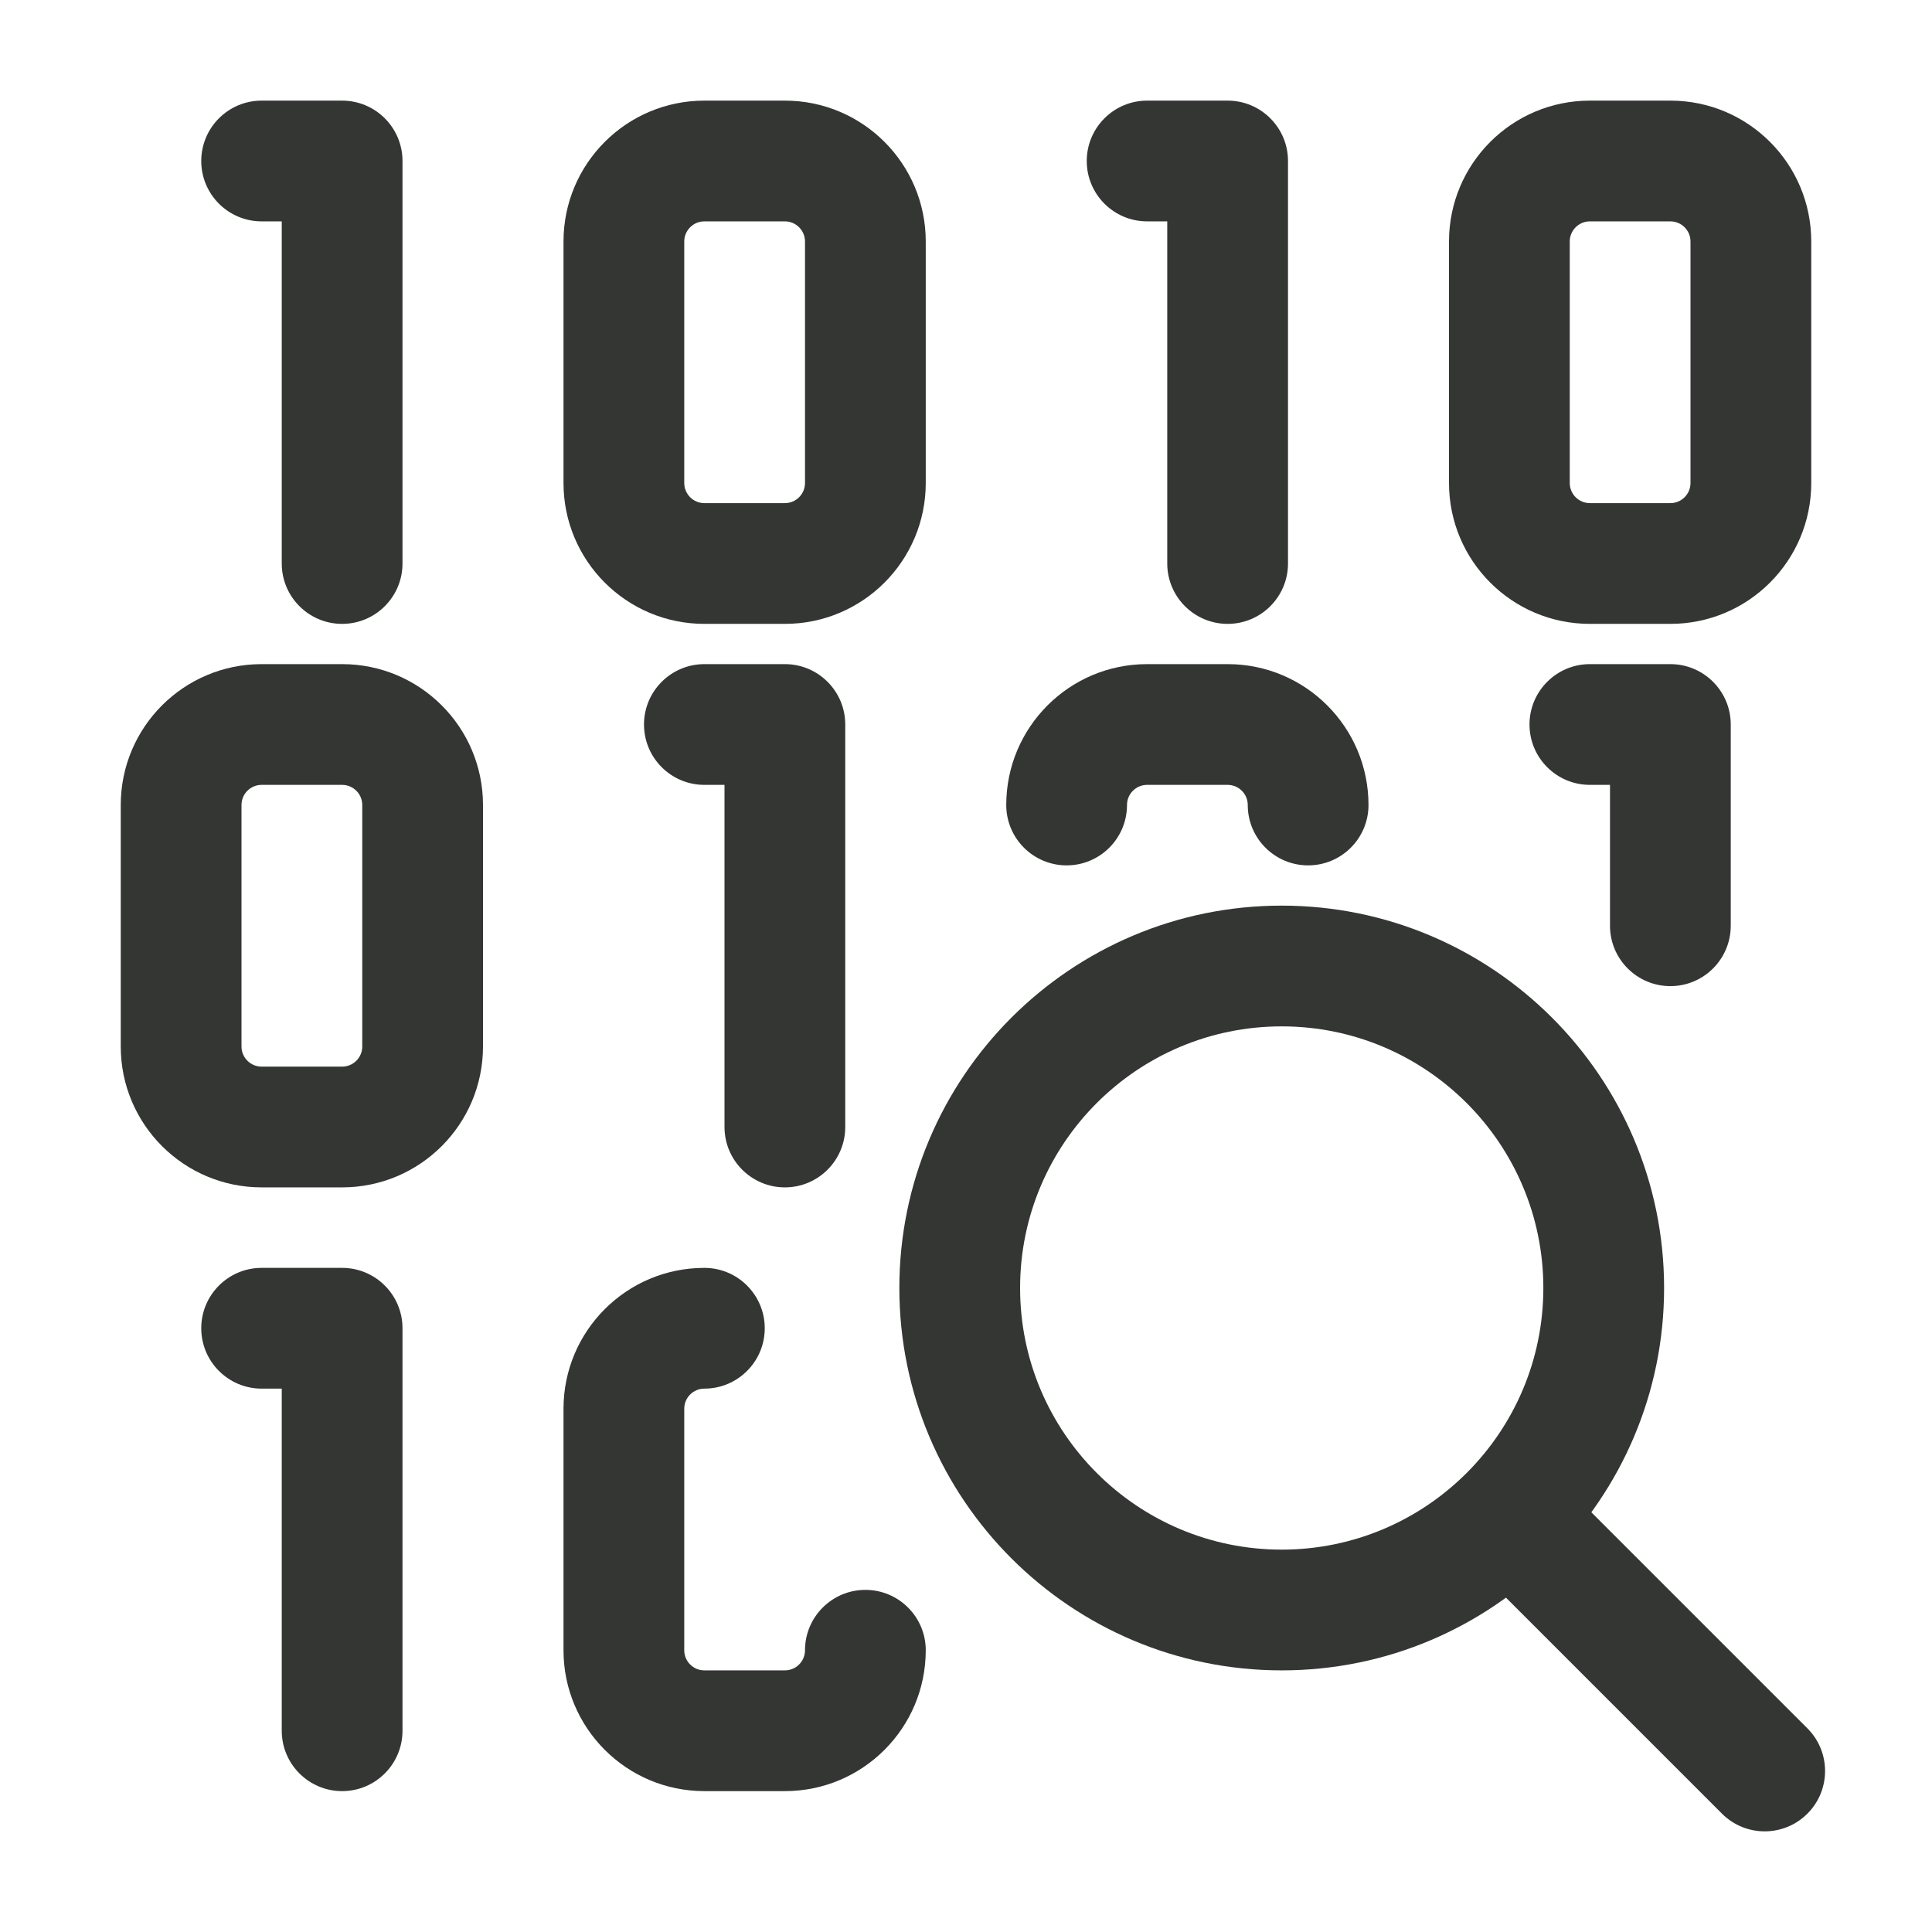 <svg xmlns="http://www.w3.org/2000/svg" fill="none" viewBox="0 0 24 24" height="24" width="24">
<path fill="#343634" d="M3.25 2.75H3.5V7C3.5 7.414 3.836 7.75 4.25 7.75C4.664 7.75 5 7.414 5 7V2C5 1.586 4.664 1.25 4.25 1.25H3.25C2.836 1.25 2.5 1.586 2.5 2C2.5 2.414 2.836 2.75 3.25 2.75Z" clip-rule="evenodd" fill-rule="evenodd"></path>
<path fill="#343634" d="M3.25 17.25H3.5V21.5C3.5 21.914 3.836 22.25 4.25 22.25C4.664 22.25 5 21.914 5 21.5V16.5C5 16.086 4.664 15.75 4.25 15.75H3.25C2.836 15.75 2.5 16.086 2.5 16.5C2.5 16.914 2.836 17.25 3.25 17.25Z" clip-rule="evenodd" fill-rule="evenodd"></path>
<path fill="#343634" d="M8.75 9.75H9V14C9 14.414 9.336 14.75 9.75 14.75C10.164 14.75 10.5 14.414 10.5 14V9C10.5 8.586 10.164 8.25 9.75 8.25H8.75C8.336 8.25 8 8.586 8 9C8 9.414 8.336 9.75 8.75 9.75Z" clip-rule="evenodd" fill-rule="evenodd"></path>
<path fill="#343634" d="M14.25 2.75H14.5V7C14.5 7.414 14.836 7.75 15.25 7.75C15.664 7.75 16 7.414 16 7V2C16 1.586 15.664 1.25 15.25 1.25H14.25C13.836 1.25 13.5 1.586 13.5 2C13.5 2.414 13.836 2.75 14.25 2.75Z" clip-rule="evenodd" fill-rule="evenodd"></path>
<path fill="#343634" d="M19.75 9.75H20V11.5C20 11.914 20.336 12.25 20.75 12.25C21.164 12.25 21.5 11.914 21.5 11.5V9C21.5 8.586 21.164 8.25 20.75 8.25H19.75C19.336 8.25 19 8.586 19 9C19 9.414 19.336 9.75 19.75 9.75Z" clip-rule="evenodd" fill-rule="evenodd"></path>
<path fill="#343634" d="M6 10C6 9.034 5.217 8.25 4.25 8.25H3.25C2.283 8.25 1.5 9.034 1.5 10V13C1.5 13.966 2.283 14.75 3.25 14.75H4.25C5.217 14.75 6 13.966 6 13V10ZM4.5 10V13C4.5 13.138 4.388 13.25 4.25 13.25H3.25C3.112 13.25 3 13.138 3 13V10C3 9.862 3.112 9.75 3.25 9.75H4.25C4.388 9.75 4.5 9.862 4.5 10Z" clip-rule="evenodd" fill-rule="evenodd"></path>
<path fill="#343634" d="M11.5 3C11.5 2.034 10.717 1.25 9.75 1.25H8.75C7.783 1.25 7 2.034 7 3V6C7 6.966 7.783 7.75 8.75 7.75H9.75C10.717 7.75 11.5 6.966 11.5 6V3ZM10 3V6C10 6.138 9.888 6.25 9.75 6.25H8.75C8.612 6.25 8.5 6.138 8.5 6V3C8.5 2.862 8.612 2.75 8.75 2.75H9.75C9.888 2.75 10 2.862 10 3Z" clip-rule="evenodd" fill-rule="evenodd"></path>
<path fill="#343634" d="M8.75 15.75C7.783 15.75 7 16.534 7 17.5V20.5C7 21.466 7.783 22.25 8.75 22.25H9.75C10.717 22.25 11.5 21.466 11.5 20.5C11.5 20.086 11.164 19.75 10.75 19.75C10.336 19.75 10 20.086 10 20.5C10 20.638 9.888 20.75 9.75 20.75H8.75C8.612 20.75 8.5 20.638 8.5 20.5V17.5C8.5 17.362 8.612 17.25 8.75 17.25C9.164 17.25 9.5 16.914 9.5 16.5C9.5 16.086 9.164 15.75 8.75 15.75Z" clip-rule="evenodd" fill-rule="evenodd"></path>
<path fill="#343634" d="M17 10C17 9.034 16.217 8.25 15.25 8.25H14.25C13.283 8.25 12.5 9.034 12.5 10C12.5 10.414 12.836 10.75 13.25 10.75C13.664 10.75 14 10.414 14 10C14 9.862 14.112 9.75 14.25 9.75H15.25C15.388 9.75 15.5 9.862 15.5 10C15.5 10.414 15.836 10.75 16.25 10.75C16.664 10.75 17 10.414 17 10Z" clip-rule="evenodd" fill-rule="evenodd"></path>
<path fill="#343634" d="M22.5 3C22.5 2.034 21.717 1.25 20.75 1.25H19.75C18.783 1.25 18 2.034 18 3V6C18 6.966 18.783 7.75 19.75 7.75H20.75C21.717 7.75 22.5 6.966 22.5 6V3ZM21 3V6C21 6.138 20.888 6.25 20.75 6.25H19.75C19.612 6.25 19.5 6.138 19.5 6V3C19.5 2.862 19.612 2.75 19.75 2.75H20.75C20.888 2.75 21 2.862 21 3Z" clip-rule="evenodd" fill-rule="evenodd"></path>
<path fill="#343634" d="M15.922 11.25C13.3 11.25 11.172 13.378 11.172 16C11.172 18.622 13.3 20.75 15.922 20.75C18.543 20.75 20.672 18.622 20.672 16C20.672 13.378 18.543 11.25 15.922 11.25ZM15.922 12.75C17.715 12.75 19.172 14.206 19.172 16C19.172 17.794 17.715 19.25 15.922 19.25C14.128 19.25 12.672 17.794 12.672 16C12.672 14.206 14.128 12.75 15.922 12.75Z" clip-rule="evenodd" fill-rule="evenodd"></path>
<path fill="#343634" d="M22.452 21.47L19.452 18.47C19.159 18.177 18.684 18.177 18.391 18.47C18.099 18.762 18.099 19.238 18.391 19.53L21.391 22.53C21.684 22.823 22.159 22.823 22.452 22.53C22.745 22.238 22.745 21.762 22.452 21.47Z" clip-rule="evenodd" fill-rule="evenodd"></path>
</svg>
